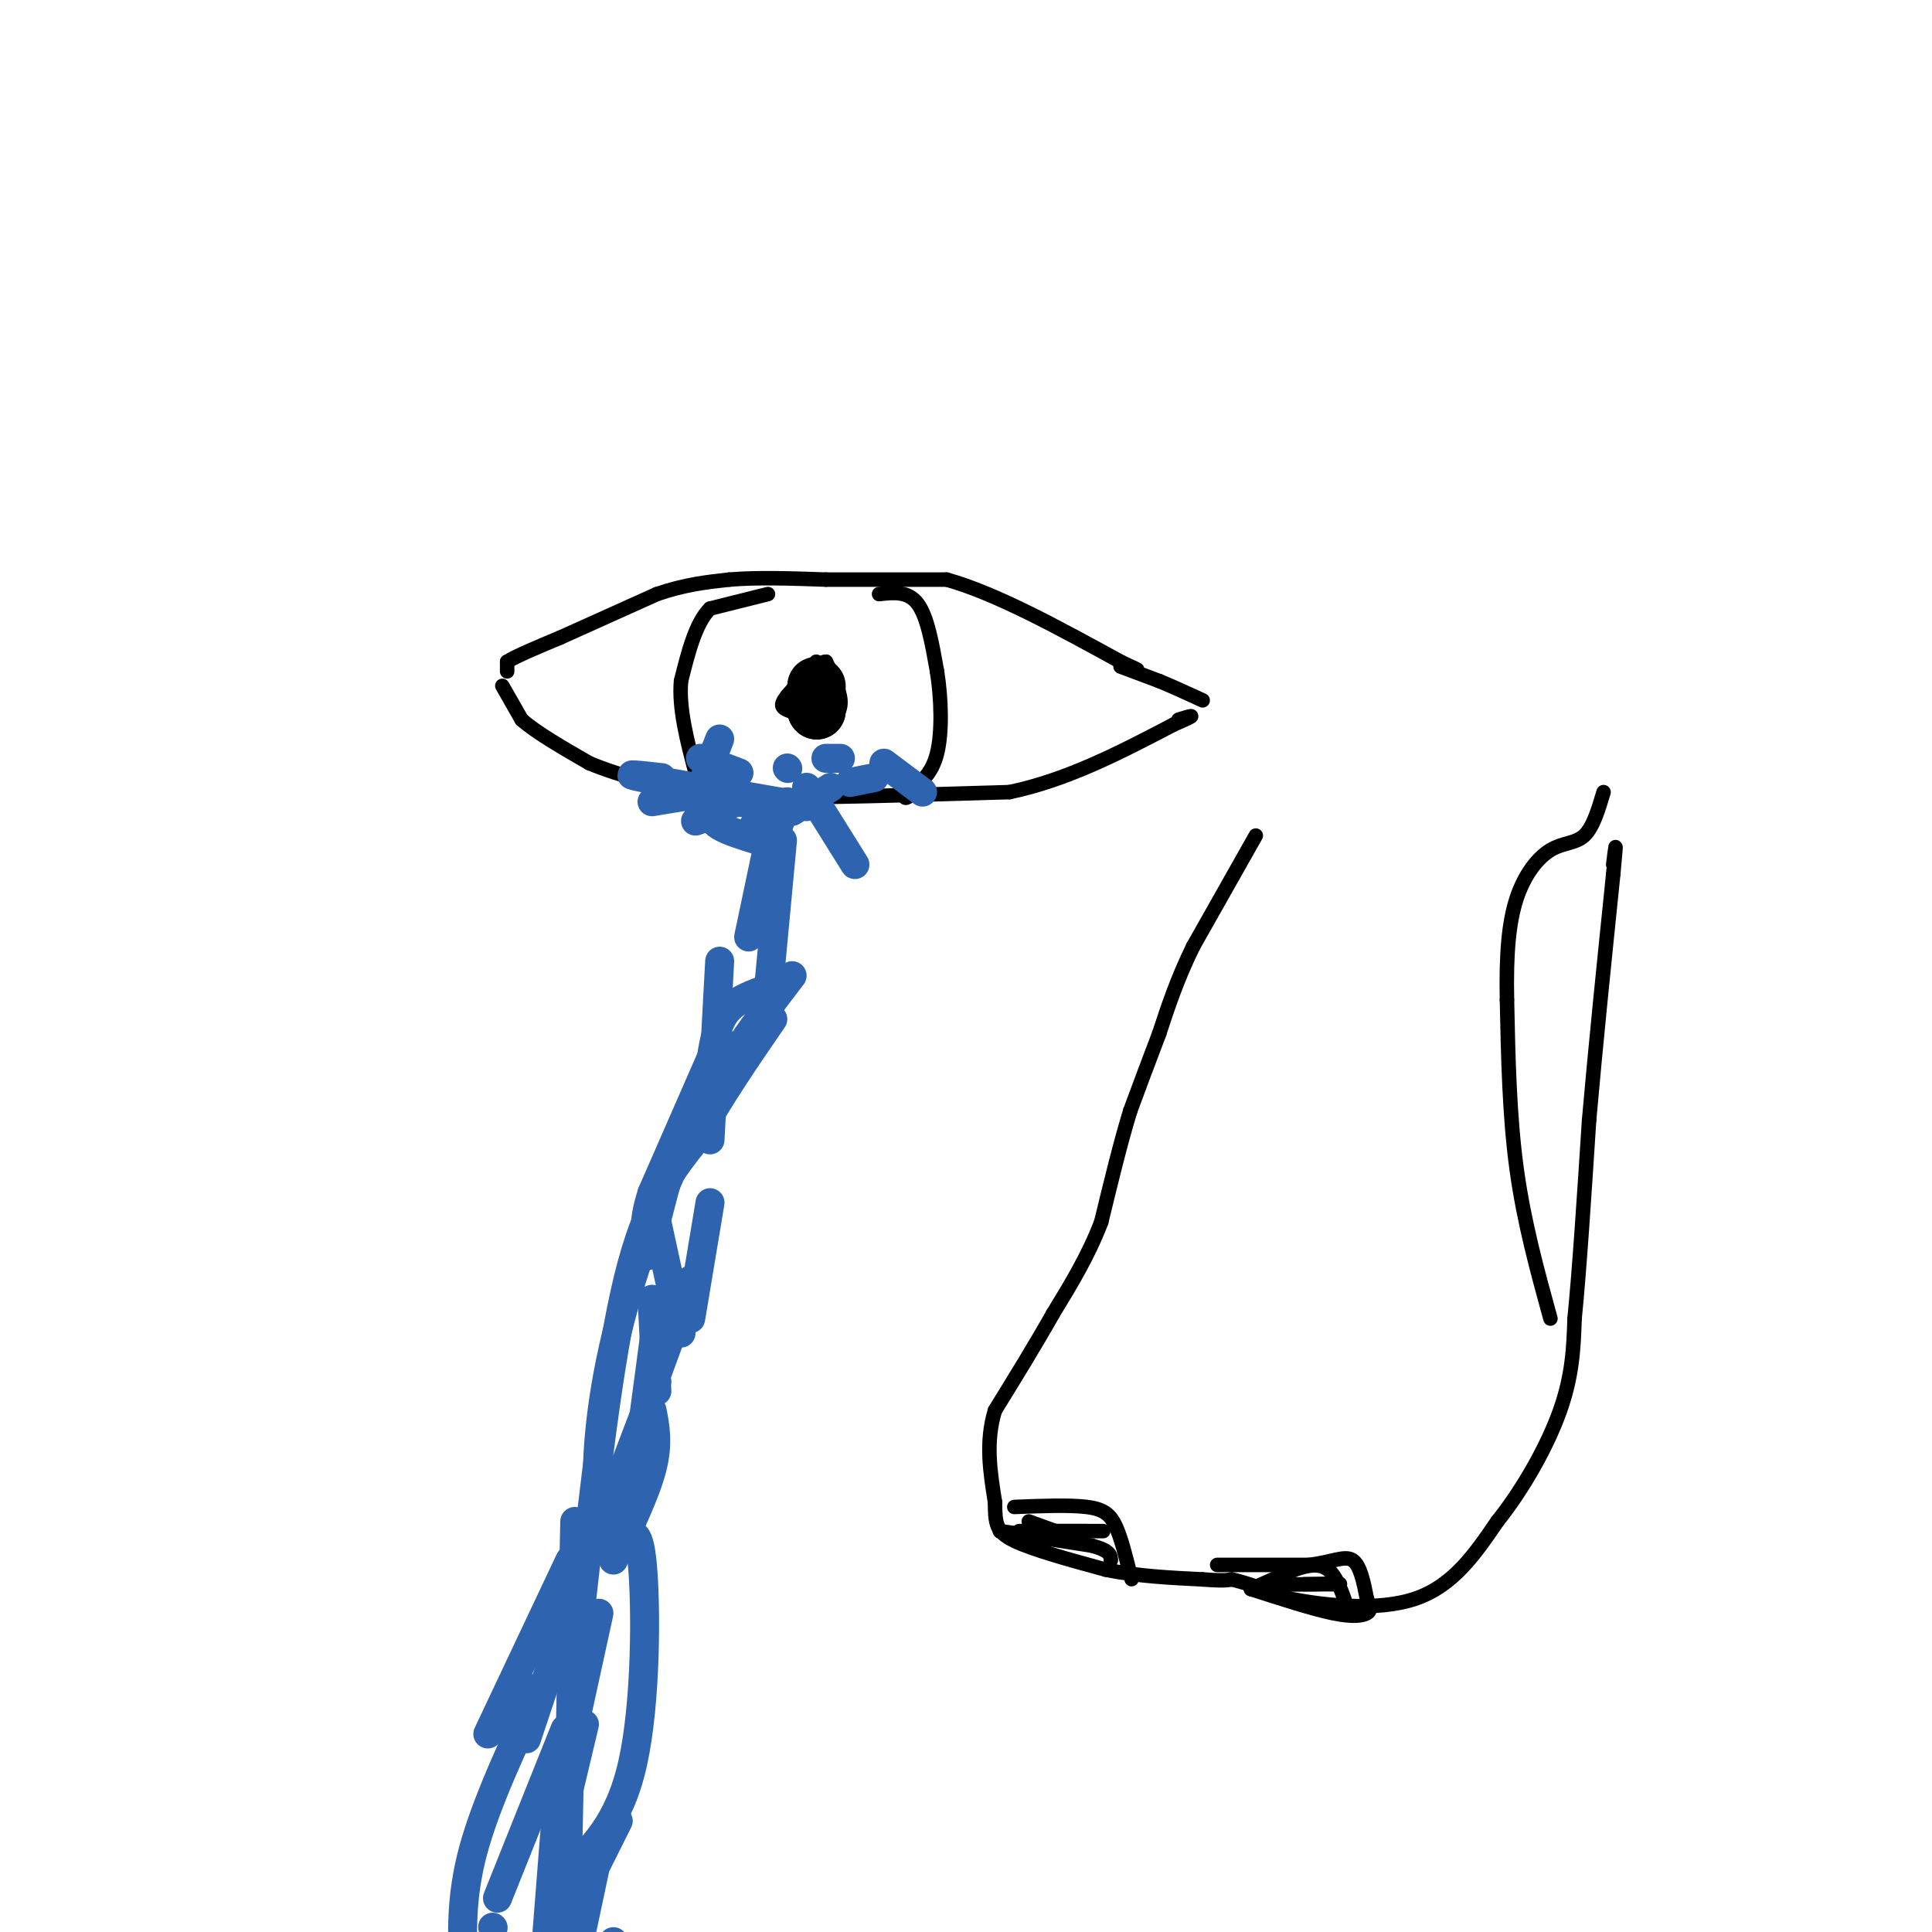 <svg viewBox='0 0 400 400' version='1.1' xmlns='http://www.w3.org/2000/svg' xmlns:xlink='http://www.w3.org/1999/xlink'><g fill='none' stroke='#000000' stroke-width='3' stroke-linecap='round' stroke-linejoin='round'><path d='M105,139c0.000,0.000 0.000,-2.000 0,-2'/><path d='M105,137c1.833,-1.167 6.417,-3.083 11,-5'/><path d='M116,132c5.167,-2.333 12.583,-5.667 20,-9'/><path d='M136,123c5.833,-2.000 10.417,-2.500 15,-3'/><path d='M151,120c5.833,-0.500 12.917,-0.250 20,0'/><path d='M171,120c7.500,0.000 16.250,0.000 25,0'/><path d='M196,120c10.167,2.833 23.083,9.917 36,17'/><path d='M232,137c6.000,2.833 3.000,1.417 0,0'/><path d='M104,142c0.000,0.000 4.000,7.000 4,7'/><path d='M108,149c3.000,2.667 8.500,5.833 14,9'/><path d='M122,158c6.333,2.667 15.167,4.833 24,7'/><path d='M146,165c8.167,1.167 16.583,0.583 25,0'/><path d='M171,165c10.500,-0.167 24.250,-0.583 38,-1'/><path d='M209,164c12.000,-2.500 23.000,-8.250 34,-14'/><path d='M243,150c5.833,-2.500 3.417,-1.750 1,-1'/><path d='M232,138c0.000,0.000 8.000,3.000 8,3'/><path d='M240,141c2.833,1.167 5.917,2.583 9,4'/><path d='M159,123c0.000,0.000 -12.000,3.000 -12,3'/><path d='M147,126c-3.000,3.000 -4.500,9.000 -6,15'/><path d='M141,141c-0.500,5.667 1.250,12.333 3,19'/><path d='M144,160c1.500,4.000 3.750,4.500 6,5'/><path d='M182,123c3.000,-0.333 6.000,-0.667 8,2c2.000,2.667 3.000,8.333 4,14'/><path d='M194,139c0.889,5.600 1.111,12.600 0,17c-1.111,4.400 -3.556,6.200 -6,8'/><path d='M188,164c-1.000,1.500 -0.500,1.250 0,1'/><path d='M169,137c0.000,0.000 -6.000,7.000 -6,7'/><path d='M163,144c-1.289,1.667 -1.511,2.333 0,3c1.511,0.667 4.756,1.333 8,2'/><path d='M171,149c2.044,-0.222 3.156,-1.778 3,-4c-0.156,-2.222 -1.578,-5.111 -3,-8'/><path d='M171,137c-1.833,0.000 -4.917,4.000 -8,8'/></g>
<g fill='none' stroke='#000000' stroke-width='12' stroke-linecap='round' stroke-linejoin='round'><path d='M169,142c0.000,0.000 0.100,0.100 0.1,0.1'/><path d='M169,147c0.000,0.000 0.100,0.100 0.1,0.1'/><path d='M169,147c0.000,0.000 0.100,0.100 0.1,0.1'/><path d='M169,145c0.000,0.000 0.100,0.100 0.1,0.1'/><path d='M169,144c0.000,0.000 0.100,0.100 0.1,0.1'/></g>
<g fill='none' stroke='#2d63af' stroke-width='6' stroke-linecap='round' stroke-linejoin='round'><path d='M149,153c0.000,0.000 -5.000,13.000 -5,13'/><path d='M137,161c-4.500,-0.500 -9.000,-1.000 -4,0c5.000,1.000 19.500,3.500 34,6'/><path d='M147,169c0.000,0.000 -3.000,1.000 -3,1'/><path d='M141,165c0.000,0.000 -6.000,1.000 -6,1'/><path d='M136,162c0.000,0.000 1.000,0.000 1,0'/><path d='M145,157c0.000,0.000 8.000,3.000 8,3'/><path d='M167,163c0.000,0.000 10.000,16.000 10,16'/><path d='M163,159c0.000,0.000 0.100,0.100 0.1,0.1'/><path d='M171,157c0.000,0.000 3.000,0.000 3,0'/><path d='M183,158c0.000,0.000 8.000,6.000 8,6'/><path d='M181,161c0.000,0.000 -5.000,1.000 -5,1'/><path d='M172,163c0.000,0.000 -8.000,5.000 -8,5'/><path d='M158,167c0.000,0.000 -5.000,-1.000 -5,-1'/><path d='M153,166c-2.044,0.578 -4.089,1.156 -5,2c-0.911,0.844 -0.689,1.956 1,3c1.689,1.044 4.844,2.022 8,3'/><path d='M160,171c0.000,0.000 -4.000,0.000 -4,0'/><path d='M163,166c0.000,0.000 -4.000,11.000 -4,11'/><path d='M159,175c0.000,0.000 -4.000,19.000 -4,19'/><path d='M162,174c0.000,0.000 -3.000,32.000 -3,32'/><path d='M159,206c0.000,0.000 0.100,0.100 0.1,0.1'/><path d='M158,205c-3.083,1.167 -6.167,2.333 -8,5c-1.833,2.667 -2.417,6.833 -3,11'/><path d='M149,199c0.000,0.000 -2.000,37.000 -2,37'/><path d='M149,215c0.000,0.000 -14.000,32.000 -14,32'/><path d='M135,247c-2.333,7.167 -1.167,9.083 0,11'/><path d='M140,237c0.000,0.000 -6.000,23.000 -6,23'/><path d='M136,253c0.000,0.000 5.000,23.000 5,23'/><path d='M147,249c0.000,0.000 -4.000,24.000 -4,24'/><path d='M143,265c-3.333,9.417 -6.667,18.833 -8,22c-1.333,3.167 -0.667,0.083 0,-3'/><path d='M135,269c0.000,0.000 1.000,19.000 1,19'/><path d='M136,273c0.000,0.000 -4.000,30.000 -4,30'/><path d='M136,286c0.000,0.000 -8.000,21.000 -8,21'/><path d='M135,292c0.667,3.417 1.333,6.833 0,12c-1.333,5.167 -4.667,12.083 -8,19'/><path d='M130,309c0.000,0.000 -14.000,22.000 -14,22'/><path d='M118,323c0.000,0.000 -17.000,36.000 -17,36'/><path d='M120,327c0.000,0.000 -11.000,33.000 -11,33'/><path d='M124,334c0.000,0.000 -7.000,32.000 -7,32'/><path d='M121,357c0.000,0.000 -5.000,21.000 -5,21'/><path d='M117,358c0.000,0.000 -14.000,35.000 -14,35'/><path d='M112,349c-5.667,12.083 -11.333,24.167 -14,34c-2.667,9.833 -2.333,17.417 -2,25'/><path d='M102,399c0.000,0.000 0.100,0.100 0.1,0.1'/><path d='M116,365c0.000,0.000 -4.000,51.000 -4,51'/><path d='M124,383c0.000,0.000 -7.000,33.000 -7,33'/><path d='M128,377c0.000,0.000 -15.000,30.000 -15,30'/><path d='M119,315c0.000,0.000 -2.000,94.000 -2,94'/><path d='M127,402c0.000,0.000 0.100,0.100 0.1,0.1'/><path d='M120,335c3.000,-26.750 6.000,-53.500 10,-70c4.000,-16.500 9.000,-22.750 14,-29'/><path d='M144,236c5.000,-9.000 10.500,-17.000 16,-25'/><path d='M164,202c-7.185,9.381 -14.369,18.762 -21,32c-6.631,13.238 -12.708,30.333 -16,45c-3.292,14.667 -3.798,26.905 -3,33c0.798,6.095 2.899,6.048 5,6'/><path d='M129,318c1.631,0.119 3.208,-2.583 4,6c0.792,8.583 0.798,28.452 -2,41c-2.798,12.548 -8.399,17.774 -14,23'/><path d='M117,388c-2.333,3.833 -1.167,1.917 0,0'/></g>
<g fill='none' stroke='#000000' stroke-width='3' stroke-linecap='round' stroke-linejoin='round'><path d='M260,173c0.000,0.000 -13.000,23.000 -13,23'/><path d='M247,196c-3.333,6.833 -5.167,12.417 -7,18'/><path d='M240,214c-2.167,5.667 -4.083,10.833 -6,16'/><path d='M234,230c-2.000,6.500 -4.000,14.750 -6,23'/><path d='M228,253c-2.667,7.000 -6.333,13.000 -10,19'/><path d='M218,272c-3.667,6.500 -7.833,13.250 -12,20'/><path d='M206,292c-2.000,6.500 -1.000,12.750 0,19'/><path d='M206,311c0.044,4.467 0.156,6.133 4,8c3.844,1.867 11.422,3.933 19,6'/><path d='M229,325c6.500,1.333 13.250,1.667 20,2'/><path d='M249,327c4.333,0.333 5.167,0.167 6,0'/><path d='M255,327c3.000,0.667 7.500,2.333 12,4'/><path d='M267,331c6.889,1.333 18.111,2.667 26,0c7.889,-2.667 12.444,-9.333 17,-16'/><path d='M310,315c5.400,-6.756 10.400,-15.644 13,-23c2.600,-7.356 2.800,-13.178 3,-19'/><path d='M326,273c1.000,-10.000 2.000,-25.500 3,-41'/><path d='M329,232c1.333,-15.333 3.167,-33.167 5,-51'/><path d='M334,181c0.833,-8.833 0.417,-5.417 0,-2'/><path d='M210,312c5.733,-0.222 11.467,-0.444 15,0c3.533,0.444 4.867,1.556 6,4c1.133,2.444 2.067,6.222 3,10'/><path d='M234,326c0.500,1.667 0.250,0.833 0,0'/><path d='M259,329c0.000,0.000 9.000,-4.000 9,-4'/><path d='M268,325c2.778,-0.978 5.222,-1.422 7,0c1.778,1.422 2.889,4.711 4,8'/><path d='M213,315c0.000,0.000 11.000,4.000 11,4'/><path d='M224,319c-2.911,0.044 -15.689,-1.844 -17,-2c-1.311,-0.156 8.844,1.422 19,3'/><path d='M226,320c3.833,1.000 3.917,2.000 4,3'/><path d='M252,324c0.000,0.000 19.000,0.000 19,0'/><path d='M271,324c4.822,-0.578 7.378,-2.022 9,-1c1.622,1.022 2.311,4.511 3,8'/><path d='M283,331c0.679,1.857 0.875,2.500 0,3c-0.875,0.500 -2.821,0.857 -7,0c-4.179,-0.857 -10.589,-2.929 -17,-5'/><path d='M259,329c0.167,-1.000 9.083,-1.000 18,-1'/><path d='M277,328c1.833,-0.167 -2.583,-0.083 -7,0'/><path d='M217,317c4.833,0.000 9.667,0.000 11,0c1.333,0.000 -0.833,0.000 -3,0'/><path d='M225,317c-2.833,0.000 -8.417,0.000 -14,0'/><path d='M321,273c-2.750,-10.000 -5.500,-20.000 -7,-31c-1.500,-11.000 -1.750,-23.000 -2,-35'/><path d='M312,207c-0.182,-9.584 0.364,-16.043 2,-21c1.636,-4.957 4.364,-8.411 7,-10c2.636,-1.589 5.182,-1.311 7,-3c1.818,-1.689 2.909,-5.344 4,-9'/></g>
</svg>